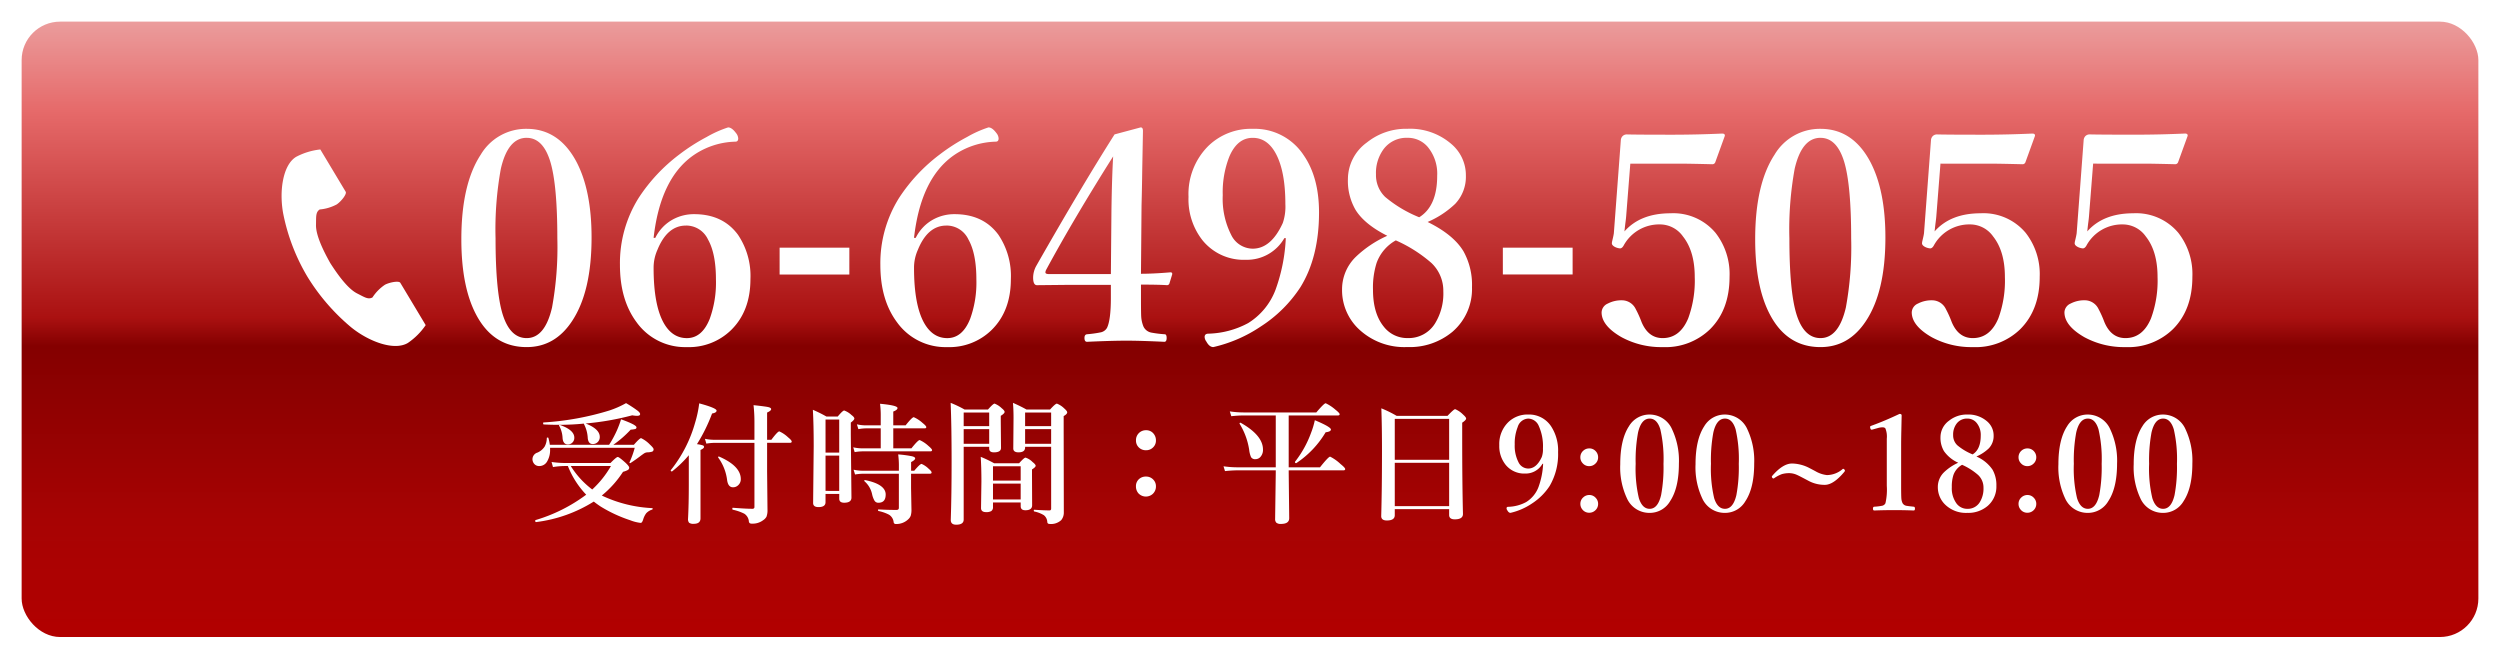<svg xmlns="http://www.w3.org/2000/svg" xmlns:xlink="http://www.w3.org/1999/xlink" width="520" height="137" viewBox="0 0 520 137">
  <defs>
    <linearGradient id="linear-gradient" x1="0.5" x2="0.5" y2="1" gradientUnits="objectBoundingBox">
      <stop offset="0" stop-color="#eb9d9d"/>
      <stop offset="0.146" stop-color="#e66a6a"/>
      <stop offset="0.481" stop-color="#a11"/>
      <stop offset="0.527" stop-color="#840000"/>
      <stop offset="0.81" stop-color="#a70303"/>
      <stop offset="1" stop-color="#b20000"/>
      <stop offset="1" stop-color="#100bac"/>
    </linearGradient>
    <filter id="長方形_1771" x="0" y="0" width="520" height="137" filterUnits="userSpaceOnUse">
      <feOffset dx="3" dy="3" input="SourceAlpha"/>
      <feGaussianBlur stdDeviation="1.5" result="blur"/>
      <feFlood flood-opacity="0.659"/>
      <feComposite operator="in" in2="blur"/>
      <feComposite in="SourceGraphic"/>
    </filter>
  </defs>
  <g id="グループ_2401" data-name="グループ 2401" transform="translate(-389.5 -4191.5)">
    <g transform="matrix(1, 0, 0, 1, 389.5, 4191.5)" filter="url(#長方形_1771)">
      <rect id="長方形_1771-2" data-name="長方形 1771" width="511" height="128" rx="8" transform="translate(1.5 1.5)" fill="url(#linear-gradient)"/>
    </g>
    <g id="グループ_2139" data-name="グループ 2139" transform="translate(407.997 4227)">
      <path id="パス_2086" data-name="パス 2086" d="M13.514,4.577A29.353,29.353,0,0,1,1.523,8.842q-.187.04-.187-.294,0-.094.053-.12A33.433,33.433,0,0,0,11.937,3.147a18.372,18.372,0,0,1-3.81-5.962H7.472A15.409,15.409,0,0,0,5.025-2.6L4.731-3.658a20.759,20.759,0,0,0,2.847.214H16.99Q18.22-4.7,18.5-4.7t1.671,1.257q.709.682.709.963a.546.546,0,0,1-.294.495,4.438,4.438,0,0,1-.989.374A21.307,21.307,0,0,1,15.185,3.32l.334.16a27.433,27.433,0,0,0,10.133,2.46q.107,0,.107.134a.166.166,0,0,1-.107.174,2.832,2.832,0,0,0-1.23.762,4.051,4.051,0,0,0-.628,1.27q-.227.735-.521.735a8.5,8.5,0,0,1-2.166-.548,28.791,28.791,0,0,1-6.19-2.874Q14.076,5.032,13.514,4.577ZM8.728-2.816a17.987,17.987,0,0,0,4.465,4.88,20.53,20.53,0,0,0,3.89-4.88Zm2.714-8.823q-2.567.254-5.281.254-1.511,0-3.048-.08-.134,0-.134-.267,0-.147.08-.147a58.332,58.332,0,0,0,13.689-2.487A19.045,19.045,0,0,0,20.225-15.9a25.525,25.525,0,0,1,2.433,1.6q.495.4.495.682,0,.361-.642.361a6.106,6.106,0,0,1-1-.107,56.623,56.623,0,0,1-9.692,1.7q2.941,1.15,2.941,2.794a1.461,1.461,0,0,1-.468,1.11,1.426,1.426,0,0,1-.989.374q-.922,0-1.043-1.23a6.993,6.993,0,0,0-.762-2.874A.6.6,0,0,1,11.442-11.639ZM4.37-7.227H16.7a22.748,22.748,0,0,0,1.618-2.981,20.411,20.411,0,0,0,.869-2.326q3.208,1.15,3.208,1.671a.346.346,0,0,1-.254.348,4.733,4.733,0,0,1-.949.134,22.472,22.472,0,0,1-3.623,3.155h4.278q1.217-1.39,1.511-1.39a6.314,6.314,0,0,1,1.831,1.337q.762.7.762.963a.49.49,0,0,1-.294.508,3.594,3.594,0,0,1-1.016.147,1.4,1.4,0,0,0-.561.16q-.147.08-.749.521-.909.709-2.166,1.537a.144.144,0,0,1-.08.027q-.147,0-.147-.134a.119.119,0,0,1,.013-.053A18.6,18.6,0,0,0,22.03-6.6H4.424V-6.3a4.629,4.629,0,0,1-.642,2.58,1.842,1.842,0,0,1-1.6.909,1.314,1.314,0,0,1-1.069-.468A1.5,1.5,0,0,1,.761-4.3,1.455,1.455,0,0,1,1.8-5.61,3.392,3.392,0,0,0,3.287-6.853a3.771,3.771,0,0,0,.455-1.765q0-.12.174-.12.134,0,.16.094A9.141,9.141,0,0,1,4.37-7.227ZM9.464-8.711a1.359,1.359,0,0,1-.441,1.056,1.271,1.271,0,0,1-.9.348q-.976,0-1.1-1.3a5.781,5.781,0,0,0-.709-2.58.091.091,0,0,1-.027-.067q0-.107.147-.107a.149.149,0,0,1,.067.013Q9.464-10.3,9.464-8.711Zm40.1,1.069v5.936l.08,7.914a3.956,3.956,0,0,1-.2,1.5,2.031,2.031,0,0,1-.709.749,3.57,3.57,0,0,1-2.326.709.724.724,0,0,1-.508-.134.853.853,0,0,1-.147-.495,2.154,2.154,0,0,0-.922-1.43,9.741,9.741,0,0,0-2.393-.829q-.107-.027-.107-.214t.107-.2q2.674.214,4.077.214a.366.366,0,0,0,.414-.414v-13.3H38.652a11.546,11.546,0,0,0-1.725.16l-.294-1A9.938,9.938,0,0,0,38.6-8.27h8.329v-3.583a31.3,31.3,0,0,0-.187-3.623q2.5.267,3.115.414.548.147.548.414,0,.334-.842.709V-8.27h.882q1.31-1.751,1.658-1.751a6.522,6.522,0,0,1,1.818,1.23q.762.615.762.882t-.361.267ZM33.278-5.062a23.951,23.951,0,0,1-3.462,3.355.149.149,0,0,1-.067.013q-.227,0-.227-.214a.119.119,0,0,1,.013-.053,27.785,27.785,0,0,0,5.053-9.866,23.569,23.569,0,0,0,.856-4.024q3.609.976,3.609,1.511,0,.441-.936.6a34.544,34.544,0,0,1-3.142,6.377,6.485,6.485,0,0,1,1.257.267.334.334,0,0,1,.214.307q0,.307-.735.628V8.053q0,1.15-1.39,1.15a1.476,1.476,0,0,1-.989-.227,1.213,1.213,0,0,1-.214-.842q.16-2.888.16-7.179ZM44.093-.089a1.664,1.664,0,0,1-.535,1.257,1.531,1.531,0,0,1-1.083.441q-.989,0-1.217-1.417A10.059,10.059,0,0,0,39.4-4.567a.091.091,0,0,1-.027-.067.142.142,0,0,1,.16-.16.119.119,0,0,1,.053.013Q44.093-2.816,44.093-.089ZM75.809-10.65v4.158h3.77Q80.956-8.217,81.3-8.217a6.729,6.729,0,0,1,1.8,1.2q.775.655.775.882,0,.267-.361.267H69.392a10.528,10.528,0,0,0-1.618.16l-.294-1a8.577,8.577,0,0,0,1.831.214H73.2V-10.65H70.1a9.508,9.508,0,0,0-1.551.16l-.307-1a8.217,8.217,0,0,0,1.8.214H73.2V-13.6a18.506,18.506,0,0,0-.147-2.166q3.636.334,3.636.882,0,.4-.882.735v2.874h2.567q1.35-1.7,1.7-1.7a6.75,6.75,0,0,1,1.8,1.176q.8.642.8.882,0,.267-.361.267Zm3.7,9.438V1.8l.08,4.385A4.3,4.3,0,0,1,79.445,7.5a1.894,1.894,0,0,1-.481.722A3.563,3.563,0,0,1,76.33,9.243a.413.413,0,0,1-.441-.361,2.1,2.1,0,0,0-.949-1.564,8.31,8.31,0,0,0-2.206-.775q-.094-.027-.094-.187t.094-.147q1.845.107,3.743.107.495,0,.495-.441V-1.212H69.459a10.279,10.279,0,0,0-1.6.16l-.307-1a8.706,8.706,0,0,0,1.831.214h7.593v-1.2a18.681,18.681,0,0,0-.147-2.192,22.824,22.824,0,0,1,2.888.388q.642.16.642.441,0,.334-.842.762v1.8h.655q1.19-1.417,1.524-1.417a4.854,4.854,0,0,1,1.484,1.016q.6.508.6.762t-.348.267Zm-17.793,4.2V4.711q0,1.016-1.457,1.016-1.123,0-1.123-.856l.12-11.791q0-4.545-.174-7.593a28.6,28.6,0,0,1,2.821,1.4h2.353Q65.3-14.366,65.6-14.366a4.32,4.32,0,0,1,1.511.936q.6.441.6.735t-.735.842v2.58l.134,13.021q0,1.069-1.511,1.069-1.029,0-1.029-.842V2.986Zm2.847-.628V-4.981H61.718V2.358Zm0-7.968v-6.871H61.718V-5.61Zm9.665,8.73q0,1.7-1.511,1.7a.913.913,0,0,1-.829-.455,4.628,4.628,0,0,1-.481-1.3,4.934,4.934,0,0,0-1.6-2.727.116.116,0,0,1-.04-.08q0-.147.174-.147h.027Q74.231.981,74.231,3.12Zm28.079,1.644H96.549v.963a.911.911,0,0,1-.388.842,2.046,2.046,0,0,1-1.043.2q-1.056,0-1.056-.856l.08-5.494q0-3.008-.147-5.147a23.608,23.608,0,0,1,2.794,1.337h5.187q1.056-1.176,1.337-1.176a3.519,3.519,0,0,1,1.457.909q.655.508.655.789t-.762.762v1.23l.027,6.216q0,1.043-1.4,1.043-.976,0-.976-.829Zm0-.628V.847H96.549V4.136Zm0-3.917V-2.762H96.549V.219Zm6.337-7.032h-5.414v.134q0,1.016-1.377,1.016-1.083,0-1.083-.815l.053-6.39q0-1.7-.12-3.088a30.3,30.3,0,0,1,2.821,1.39h4.893q1.11-1.23,1.43-1.23a4.442,4.442,0,0,1,1.511.989q.628.548.628.815,0,.374-.735.789v3.289L111.281,6.8a2.443,2.443,0,0,1-.548,1.644,3.118,3.118,0,0,1-2.393.789q-.455,0-.495-.388a1.929,1.929,0,0,0-.709-1.43,6.169,6.169,0,0,0-2.005-.775q-.094-.027-.094-.2t.094-.16q2.072.134,3.182.134.334,0,.334-.388Zm0-.628v-3.048h-5.414v3.048Zm0-3.676v-2.821h-5.414v2.821ZM95.76-6.813H90.453V8.32q0,1.069-1.564,1.069-1.123,0-1.123-.989.174-5.2.174-12.125,0-7.5-.2-12.232a23.763,23.763,0,0,1,2.9,1.39h4.866q1.083-1.23,1.377-1.23a4.48,4.48,0,0,1,1.484.963q.6.481.6.762,0,.321-.8.815v1.1l.053,5.575q0,.922-1.484.922-.976,0-.976-.8Zm0-.628v-3.048H90.453v3.048Zm0-3.676v-2.821H90.453v2.821ZM128.371-.623a2.017,2.017,0,0,1,1.551.668,1.945,1.945,0,0,1,.521,1.35,2.089,2.089,0,0,1-.668,1.591,2.122,2.122,0,0,1-2.995-.147,2.167,2.167,0,0,1-.495-1.444,1.942,1.942,0,0,1,.642-1.5A2.068,2.068,0,0,1,128.371-.623Zm.027-9.639a1.919,1.919,0,0,1,1.524.682,2.149,2.149,0,0,1,.521,1.457,1.932,1.932,0,0,1-.668,1.5A1.979,1.979,0,0,1,128.4-6.1a2.053,2.053,0,0,1-1.6-.668,1.943,1.943,0,0,1-.508-1.35,2.073,2.073,0,0,1,.655-1.6A2.055,2.055,0,0,1,128.4-10.262Zm29.657-3.075V-2.548h6.51q1.765-2.219,2.112-2.219a9.051,9.051,0,0,1,2.166,1.537q.963.775.963,1.043t-.361.267h-11.39v.361l.107,9.585q0,1.2-1.725,1.2a1.351,1.351,0,0,1-.963-.267,1.107,1.107,0,0,1-.241-.8l.134-9.692V-1.92h-7.941a26.147,26.147,0,0,0-2.62.16l-.308-1a21.1,21.1,0,0,0,2.9.214h7.968V-13.337H148.63a24.58,24.58,0,0,0-2.513.16l-.307-1a19.993,19.993,0,0,0,2.821.214H163.8q1.618-1.912,1.952-1.912a8.72,8.72,0,0,1,2.019,1.337q.882.7.882.936,0,.267-.361.267Zm-5.347,7.1a2.177,2.177,0,0,1-.508,1.5,1.37,1.37,0,0,1-1.083.495.946.946,0,0,1-.9-.441,5.358,5.358,0,0,1-.388-1.551,14.46,14.46,0,0,0-1.979-5.361.119.119,0,0,1-.013-.053q0-.174.187-.174a.118.118,0,0,1,.053.013Q152.707-9.193,152.707-6.238Zm14.131-4.171q0,.441-1.1.575a19.826,19.826,0,0,1-6.083,6.4.119.119,0,0,1-.053.013.213.213,0,0,1-.241-.241.119.119,0,0,1,.013-.053,21.683,21.683,0,0,0,3.329-6,17.011,17.011,0,0,0,.789-2.634Q166.838-10.944,166.838-10.409Zm24.59,16.564h-11.31V7.411q0,1.1-1.644,1.1-1.176,0-1.176-.909.16-5.575.16-13.542,0-5.147-.134-8.877a23.858,23.858,0,0,1,3.182,1.564h10.588q1.31-1.39,1.591-1.39a5.025,5.025,0,0,1,1.618,1.1q.655.575.655.842,0,.334-.815.869v3.128q0,9.358.16,15.855,0,1.123-1.7,1.123-1.176,0-1.176-.909Zm0-.628v-9.01h-11.31v9.01Zm0-9.639v-8.516h-11.31v8.516Zm19.416.829a4.035,4.035,0,0,1-3.623,2.032A4.957,4.957,0,0,1,203.157-3.1a6.2,6.2,0,0,1-1.3-4.051,6.358,6.358,0,0,1,1.845-4.759,5.73,5.73,0,0,1,4.171-1.618,5.486,5.486,0,0,1,4.759,2.446,9.2,9.2,0,0,1,1.457,5.388,13.077,13.077,0,0,1-1.751,7.018A12.493,12.493,0,0,1,208.625,5a13.19,13.19,0,0,1-4.438,1.925q-.374,0-.655-.521a.753.753,0,0,1-.16-.428q0-.281.307-.307a8.292,8.292,0,0,0,3.77-.989,6.271,6.271,0,0,0,2.567-3.128,16.3,16.3,0,0,0,.962-4.839Zm-2.968-9.4a2.4,2.4,0,0,0-2.192,1.765,9.122,9.122,0,0,0-.615,3.609,7.476,7.476,0,0,0,.789,3.716,2.263,2.263,0,0,0,2.019,1.3q1.725,0,2.821-2.406a4.717,4.717,0,0,0,.241-1.765,10.284,10.284,0,0,0-.869-4.692A2.434,2.434,0,0,0,207.876-12.682Zm12.692,6.2a1.769,1.769,0,0,1,1.364.6,1.8,1.8,0,0,1,.481,1.243A1.752,1.752,0,0,1,221.8-3.27a1.785,1.785,0,0,1-1.23.481A1.752,1.752,0,0,1,219.2-3.4a1.753,1.753,0,0,1-.481-1.23,1.793,1.793,0,0,1,.615-1.377A1.813,1.813,0,0,1,220.568-6.479Zm0,9.692a1.752,1.752,0,0,1,1.364.615,1.754,1.754,0,0,1,.481,1.23,1.793,1.793,0,0,1-.615,1.377,1.813,1.813,0,0,1-1.23.468,1.769,1.769,0,0,1-1.364-.6,1.8,1.8,0,0,1-.481-1.243,1.752,1.752,0,0,1,.615-1.364A1.785,1.785,0,0,1,220.568,3.213ZM233.14-13.524a5.107,5.107,0,0,1,4.679,3.115,15.3,15.3,0,0,1,1.4,7.072q0,5.08-1.831,7.834A4.887,4.887,0,0,1,233.14,6.93,5.1,5.1,0,0,1,228.408,3.9a15.172,15.172,0,0,1-1.39-7.072q0-5.16,1.818-7.928A4.936,4.936,0,0,1,233.14-13.524Zm0,.842q-1.751,0-2.42,2.9a31.69,31.69,0,0,0-.495,6.524,26.679,26.679,0,0,0,.668,7.125q.7,2.219,2.246,2.219,1.711,0,2.38-2.874a31.337,31.337,0,0,0,.495-6.47,27.585,27.585,0,0,0-.655-7.179Q234.678-12.682,233.14-12.682Zm15.66-.842a5.107,5.107,0,0,1,4.679,3.115,15.3,15.3,0,0,1,1.4,7.072q0,5.08-1.831,7.834A4.887,4.887,0,0,1,248.8,6.93,5.1,5.1,0,0,1,244.068,3.9a15.171,15.171,0,0,1-1.39-7.072q0-5.16,1.818-7.928A4.936,4.936,0,0,1,248.8-13.524Zm0,.842q-1.751,0-2.42,2.9a31.692,31.692,0,0,0-.495,6.524,26.678,26.678,0,0,0,.668,7.125q.7,2.219,2.246,2.219,1.711,0,2.38-2.874a31.333,31.333,0,0,0,.495-6.47,27.584,27.584,0,0,0-.655-7.179Q250.337-12.682,248.8-12.682ZM270.008-.931a5.1,5.1,0,0,0,3.208-1.2.258.258,0,0,1,.187-.107.323.323,0,0,1,.214.134.327.327,0,0,1,.134.227.487.487,0,0,1-.094.241Q271.385,1.1,269.567,1.1a7.08,7.08,0,0,1-3.449-.869q-1.858-.989-2.259-1.163a4.022,4.022,0,0,0-1.577-.4,5.543,5.543,0,0,0-1.644.2,7.421,7.421,0,0,0-1.618.856.181.181,0,0,1-.134.053.359.359,0,0,1-.254-.16.457.457,0,0,1-.08-.214.277.277,0,0,1,.08-.174q2.219-2.567,4.118-2.567a8.1,8.1,0,0,1,3.369.815q.294.147,1.457.762A6.1,6.1,0,0,0,270.008-.931Zm15.1-12.727q.441,0,.441.321-.013.735-.067,3.208-.04,1.644-.04,2.847V1.288q0,2.139.053,2.714a2.652,2.652,0,0,0,.254.922,1.179,1.179,0,0,0,.909.548q.267.053,1.417.174.241.027.241.4t-.241.388q-1.912-.08-4.051-.08-2.219,0-4.158.08-.281,0-.281-.388t.281-.4a11.543,11.543,0,0,0,1.564-.187,1,1,0,0,0,.749-.535,12.583,12.583,0,0,0,.281-3.636v-9.8a4.509,4.509,0,0,0-.281-2.1q-.147-.254-.642-.254a3.6,3.6,0,0,0-.963.16l-1.069.294a.941.941,0,0,1-.2.04q-.2,0-.281-.334a1.287,1.287,0,0,1-.04-.241q0-.16.294-.254Q282.032-12.2,285.106-13.658ZM301.1-4.794a7.772,7.772,0,0,1,3.355,2.741,6.457,6.457,0,0,1,.8,3.369,5.276,5.276,0,0,1-1.818,4.171,6.238,6.238,0,0,1-4.251,1.444,6.2,6.2,0,0,1-4.666-1.8,5.026,5.026,0,0,1-1.444-3.6,4.245,4.245,0,0,1,1.3-3.061A10.434,10.434,0,0,1,297.317-3.5a7.178,7.178,0,0,1-2.968-2.42,5.408,5.408,0,0,1-.722-2.9,4.248,4.248,0,0,1,1.778-3.422,5.878,5.878,0,0,1,3.81-1.283,5.893,5.893,0,0,1,4.117,1.43,3.832,3.832,0,0,1,1.35,2.954,3.693,3.693,0,0,1-1,2.647A8.738,8.738,0,0,1,301.1-4.794Zm-.789-.441Q302-6.278,302-9.126a3.924,3.924,0,0,0-.9-2.714,2.441,2.441,0,0,0-1.885-.842,2.668,2.668,0,0,0-2.246,1.069,3.751,3.751,0,0,0-.709,2.353,2.835,2.835,0,0,0,.869,2.126A11.835,11.835,0,0,0,300.312-5.235ZM298.119-3.07a3.947,3.947,0,0,0-1.8,2.126,7.676,7.676,0,0,0-.334,2.513,5.33,5.33,0,0,0,1,3.436,2.772,2.772,0,0,0,2.246,1.083,2.906,2.906,0,0,0,2.553-1.35,5.348,5.348,0,0,0,.789-3.035,3.579,3.579,0,0,0-1.123-2.66A13.137,13.137,0,0,0,298.119-3.07Zm13.588-3.409a1.769,1.769,0,0,1,1.364.6,1.8,1.8,0,0,1,.481,1.243,1.752,1.752,0,0,1-.615,1.364,1.785,1.785,0,0,1-1.23.481,1.752,1.752,0,0,1-1.364-.615,1.753,1.753,0,0,1-.481-1.23,1.793,1.793,0,0,1,.615-1.377A1.813,1.813,0,0,1,311.707-6.479Zm0,9.692a1.752,1.752,0,0,1,1.364.615,1.753,1.753,0,0,1,.481,1.23,1.793,1.793,0,0,1-.615,1.377,1.813,1.813,0,0,1-1.23.468,1.769,1.769,0,0,1-1.364-.6,1.8,1.8,0,0,1-.481-1.243,1.752,1.752,0,0,1,.615-1.364A1.785,1.785,0,0,1,311.707,3.213Zm12.572-16.737a5.107,5.107,0,0,1,4.679,3.115,15.3,15.3,0,0,1,1.4,7.072q0,5.08-1.831,7.834a4.887,4.887,0,0,1-4.251,2.433A5.1,5.1,0,0,1,319.546,3.9a15.172,15.172,0,0,1-1.39-7.072q0-5.16,1.818-7.928A4.936,4.936,0,0,1,324.279-13.524Zm0,.842q-1.751,0-2.42,2.9a31.689,31.689,0,0,0-.495,6.524,26.679,26.679,0,0,0,.668,7.125q.7,2.219,2.246,2.219,1.711,0,2.38-2.874a31.337,31.337,0,0,0,.495-6.47,27.583,27.583,0,0,0-.655-7.179Q325.816-12.682,324.279-12.682Zm15.66-.842a5.107,5.107,0,0,1,4.679,3.115,15.3,15.3,0,0,1,1.4,7.072q0,5.08-1.831,7.834a4.887,4.887,0,0,1-4.251,2.433A5.1,5.1,0,0,1,335.206,3.9a15.171,15.171,0,0,1-1.39-7.072q0-5.16,1.818-7.928A4.936,4.936,0,0,1,339.938-13.524Zm0,.842q-1.751,0-2.42,2.9a31.693,31.693,0,0,0-.495,6.524,26.676,26.676,0,0,0,.668,7.125q.7,2.219,2.246,2.219,1.711,0,2.38-2.874a31.333,31.333,0,0,0,.495-6.47,27.583,27.583,0,0,0-.655-7.179Q341.476-12.682,339.938-12.682Z" transform="translate(91.496 64.249)" fill="#fff"/>
      <g id="グループ_2138" data-name="グループ 2138" transform="translate(25.994 -9)">
        <path id="パス_2085" data-name="パス 2085" d="M15.341-34.473q6.735,0,10.385,6.913,3.115,5.964,3.115,15.7,0,11.275-4.065,17.387-3.56,5.4-9.435,5.4-6.943,0-10.5-6.735-3.086-5.815-3.086-15.7,0-11.453,4.035-17.594A10.955,10.955,0,0,1,15.341-34.473Zm0,1.869q-3.887,0-5.37,6.438a70.332,70.332,0,0,0-1.1,14.479q0,11.037,1.484,15.814Q11.9,9.054,15.341,9.054q3.8,0,5.281-6.379a69.546,69.546,0,0,0,1.1-14.36q0-11.126-1.454-15.933Q18.753-32.6,15.341-32.6ZM42.1-11.8a8.739,8.739,0,0,1,3.768-3.887,9.153,9.153,0,0,1,4.3-1.038q5.993,0,9.138,4.3a15.293,15.293,0,0,1,2.581,9.2q0,6.646-4.005,10.592a12.547,12.547,0,0,1-9.227,3.56A12.409,12.409,0,0,1,38.187,5.73Q34.745,1.1,34.745-6.167a25.525,25.525,0,0,1,3.916-13.975,35.737,35.737,0,0,1,8.426-8.99,40.316,40.316,0,0,1,5.7-3.649,23.092,23.092,0,0,1,4.451-1.988q.771,0,1.632,1.157a1.934,1.934,0,0,1,.475,1.127q0,.682-.593.682a15.975,15.975,0,0,0-8.99,3.026Q43.112-23.91,41.747-11.8Zm6.379-2.552q-3.887,0-5.934,5.044a9.078,9.078,0,0,0-.8,3.768q0,7.685,2.107,11.453,1.78,3.145,4.807,3.145,3.145,0,4.747-3.976a22.106,22.106,0,0,0,1.305-8.248q0-5.37-1.662-8.308A5,5,0,0,0,48.482-14.356Zm33.981,4.6v5.578H67.955V-9.757ZM96.269-11.8a8.739,8.739,0,0,1,3.768-3.887,9.153,9.153,0,0,1,4.3-1.038q5.993,0,9.138,4.3a15.293,15.293,0,0,1,2.581,9.2q0,6.646-4.005,10.592a12.547,12.547,0,0,1-9.227,3.56A12.409,12.409,0,0,1,92.352,5.73Q88.911,1.1,88.911-6.167a25.525,25.525,0,0,1,3.916-13.975,35.737,35.737,0,0,1,8.426-8.99,40.316,40.316,0,0,1,5.7-3.649A23.092,23.092,0,0,1,111.4-34.77q.771,0,1.632,1.157a1.934,1.934,0,0,1,.475,1.127q0,.682-.593.682a15.975,15.975,0,0,0-8.99,3.026Q97.278-23.91,95.913-11.8Zm6.379-2.552q-3.887,0-5.934,5.044a9.078,9.078,0,0,0-.8,3.768q0,7.685,2.107,11.453,1.78,3.145,4.807,3.145,3.145,0,4.747-3.976a22.106,22.106,0,0,0,1.305-8.248q0-5.37-1.662-8.308A5,5,0,0,0,102.648-14.356Zm40.47,12.284V.6q0,3.471.059,4.124a6.456,6.456,0,0,0,.475,1.958,2.286,2.286,0,0,0,1.721,1.246,23.517,23.517,0,0,0,2.67.326q.415,0,.415.771,0,.8-.475.8-4.985-.237-7.863-.237-3.086,0-8.219.237-.534,0-.534-.8,0-.712.534-.771a23.716,23.716,0,0,0,2.789-.386,1.949,1.949,0,0,0,1.365-.949q.8-1.662.8-6.2v-2.73h-9.613l-5.756.059q-.8,0-.8-1.573a5.149,5.149,0,0,1,.682-2.492q9.465-16.615,16.259-27.3l5.43-1.454q.475,0,.475.712-.03,1.632-.148,7.922-.059,4.48-.148,7.6l-.119,14.212q2.581,0,6.112-.3.386,0,.386.267v.148l-.564,1.84a.512.512,0,0,1-.534.415Q146.768-2.073,143.118-2.073Zm-6.26-2.2.119-13.174q.089-6.616.356-11.3-8.308,13.174-13.886,23.5a1.421,1.421,0,0,0-.208.623q0,.356.742.356Zm36.088-7.477a8.956,8.956,0,0,1-8.041,4.51,11,11,0,0,1-9.02-4.095,13.767,13.767,0,0,1-2.878-8.99A14.11,14.11,0,0,1,157.1-30.883a12.717,12.717,0,0,1,9.257-3.59,12.175,12.175,0,0,1,10.563,5.43q3.234,4.629,3.234,11.957,0,9.316-3.887,15.577A27.728,27.728,0,0,1,168.02,6.65a29.275,29.275,0,0,1-9.851,4.273q-.831,0-1.454-1.157a1.671,1.671,0,0,1-.356-.949q0-.623.682-.682a18.4,18.4,0,0,0,8.367-2.2A13.918,13.918,0,0,0,171.106-1a36.177,36.177,0,0,0,2.136-10.741ZM166.358-32.6q-3.2,0-4.866,3.916a20.245,20.245,0,0,0-1.365,8.011,16.592,16.592,0,0,0,1.751,8.248,5.022,5.022,0,0,0,4.48,2.878q3.827,0,6.26-5.341a10.469,10.469,0,0,0,.534-3.916q0-6.735-1.929-10.414Q169.444-32.6,166.358-32.6ZM202.743-15.1q5.37,2.641,7.447,6.082a14.331,14.331,0,0,1,1.78,7.477,11.71,11.71,0,0,1-4.035,9.257,13.845,13.845,0,0,1-9.435,3.2,13.767,13.767,0,0,1-10.355-4.005,11.154,11.154,0,0,1-3.2-7.981,9.421,9.421,0,0,1,2.878-6.794,23.155,23.155,0,0,1,6.527-4.362q-4.718-2.374-6.587-5.37a12,12,0,0,1-1.6-6.438,9.428,9.428,0,0,1,3.946-7.6,13.047,13.047,0,0,1,8.456-2.848A13.08,13.08,0,0,1,207.7-31.3a8.5,8.5,0,0,1,3,6.557,8.2,8.2,0,0,1-2.225,5.875A19.394,19.394,0,0,1,202.743-15.1Zm-1.751-.979q3.738-2.314,3.738-8.634a8.71,8.71,0,0,0-1.988-6.023,5.417,5.417,0,0,0-4.184-1.869,5.922,5.922,0,0,0-4.985,2.374A8.326,8.326,0,0,0,192-25.008a6.293,6.293,0,0,0,1.929,4.718A26.266,26.266,0,0,0,200.992-16.077Zm-4.866,4.807a8.76,8.76,0,0,0-4.005,4.718,17.037,17.037,0,0,0-.742,5.578q0,4.866,2.225,7.625a6.153,6.153,0,0,0,4.985,2.4,6.449,6.449,0,0,0,5.667-3,11.869,11.869,0,0,0,1.751-6.735,7.944,7.944,0,0,0-2.492-5.9A29.157,29.157,0,0,0,196.126-11.271ZM232.9-9.757v5.578H218.388V-9.757Zm12-17.476-.86,10.919q-.03.475-.178,1.543-.119,1.009-.178,1.632,3.323-3.768,9.584-3.768a11.443,11.443,0,0,1,9.376,4.094A13.933,13.933,0,0,1,265.542-3.7q0,6.854-4.035,10.889a13.3,13.3,0,0,1-9.88,3.738,17.253,17.253,0,0,1-8.575-2.077q-4.124-2.374-4.124-5.163a2.081,2.081,0,0,1,1.276-1.81,6.148,6.148,0,0,1,3.086-.682A3.181,3.181,0,0,1,246.019,3a21.44,21.44,0,0,1,1.216,2.7q1.395,3.353,4.391,3.353,3.59,0,5.311-4.095a22.641,22.641,0,0,0,1.365-8.6q0-5.341-2.433-8.426a5.868,5.868,0,0,0-4.718-2.522,8.417,8.417,0,0,0-7.655,4.421q-.326.564-.742.564a2.944,2.944,0,0,1-.92-.237q-.771-.356-.771-.831a2.5,2.5,0,0,1,.059-.415q.3-1.216.356-1.691l1.454-19.375a1.344,1.344,0,0,1,.356-.8,1.239,1.239,0,0,1,.86-.356q2.433.059,9.524.059,4.955,0,10.325-.237.564,0,.564.386v.089l-1.988,5.489a.63.63,0,0,1-.623.415q-4.866-.119-6.142-.119Zm39.559-7.24q6.735,0,10.385,6.913,3.115,5.964,3.115,15.7,0,11.275-4.065,17.387-3.56,5.4-9.435,5.4-6.943,0-10.5-6.735-3.086-5.815-3.086-15.7,0-11.453,4.035-17.594A10.954,10.954,0,0,1,284.451-34.473Zm0,1.869q-3.887,0-5.37,6.438a70.337,70.337,0,0,0-1.1,14.479q0,11.037,1.484,15.814,1.543,4.925,4.985,4.925,3.8,0,5.281-6.379a69.543,69.543,0,0,0,1.1-14.36q0-11.126-1.454-15.933Q287.863-32.6,284.451-32.6Zm24.953,5.37-.86,10.919q-.03.475-.178,1.543-.119,1.009-.178,1.632,3.323-3.768,9.584-3.768a11.443,11.443,0,0,1,9.376,4.094A13.933,13.933,0,0,1,330.054-3.7q0,6.854-4.035,10.889a13.3,13.3,0,0,1-9.88,3.738,17.254,17.254,0,0,1-8.575-2.077q-4.124-2.374-4.124-5.163a2.081,2.081,0,0,1,1.276-1.81,6.148,6.148,0,0,1,3.086-.682A3.181,3.181,0,0,1,310.531,3a21.452,21.452,0,0,1,1.216,2.7q1.395,3.353,4.391,3.353,3.59,0,5.311-4.095a22.64,22.64,0,0,0,1.365-8.6q0-5.341-2.433-8.426a5.869,5.869,0,0,0-4.718-2.522,8.417,8.417,0,0,0-7.655,4.421q-.326.564-.742.564a2.944,2.944,0,0,1-.92-.237q-.771-.356-.771-.831a2.5,2.5,0,0,1,.059-.415q.3-1.216.356-1.691l1.454-19.375a1.344,1.344,0,0,1,.356-.8,1.239,1.239,0,0,1,.86-.356q2.433.059,9.524.059,4.955,0,10.325-.237.564,0,.564.386v.089l-1.988,5.489a.63.63,0,0,1-.623.415q-4.866-.119-6.142-.119Zm31.756,0-.86,10.919q-.03.475-.178,1.543-.119,1.009-.178,1.632,3.323-3.768,9.583-3.768a11.443,11.443,0,0,1,9.376,4.094A13.933,13.933,0,0,1,361.81-3.7q0,6.854-4.035,10.889a13.3,13.3,0,0,1-9.88,3.738,17.253,17.253,0,0,1-8.575-2.077Q335.2,6.472,335.2,3.683a2.081,2.081,0,0,1,1.276-1.81,6.148,6.148,0,0,1,3.086-.682A3.181,3.181,0,0,1,342.287,3,21.446,21.446,0,0,1,343.5,5.7q1.394,3.353,4.391,3.353,3.59,0,5.311-4.095a22.641,22.641,0,0,0,1.365-8.6q0-5.341-2.433-8.426a5.868,5.868,0,0,0-4.718-2.522,8.417,8.417,0,0,0-7.655,4.421q-.326.564-.742.564a2.944,2.944,0,0,1-.92-.237q-.771-.356-.771-.831a2.5,2.5,0,0,1,.059-.415q.3-1.216.356-1.691L339.2-32.159a1.344,1.344,0,0,1,.356-.8,1.239,1.239,0,0,1,.86-.356q2.433.059,9.524.059,4.955,0,10.325-.237.564,0,.564.386v.089l-1.988,5.489a.63.63,0,0,1-.623.415q-4.866-.119-6.142-.119Z" transform="translate(49.713 34.77)" fill="#fff"/>
        <g id="電話の受話器のアイコン素材" transform="matrix(0.999, 0.035, -0.035, 0.999, 14.417, 4.31)">
          <path id="パス_1000" data-name="パス 1000" d="M62.477,1.708c-2.771,1.8-3.315,7.415-2.269,11.993a41.355,41.355,0,0,0,5.468,12.852,42.948,42.948,0,0,0,9.5,10.234c3.754,2.822,9.1,4.616,11.876,2.819a14.033,14.033,0,0,0,3.578-3.837l-1.489-2.3-4.094-6.312c-.3-.469-2.212-.04-3.181.509A9.227,9.227,0,0,0,79.359,30.4c-.9.518-1.647,0-3.216-.72-1.928-.887-4.1-3.643-5.821-6.14-1.576-2.593-3.208-5.7-3.232-7.819-.019-1.727-.184-2.623.654-3.23a9.228,9.228,0,0,0,3.515-1.18c.9-.661,2.066-2.228,1.762-2.7L68.928,2.3,67.439.006A14.034,14.034,0,0,0,62.477,1.708Z" transform="translate(-59.712 0.001)" fill="#fff"/>
        </g>
      </g>
    </g>
  </g>
</svg>
